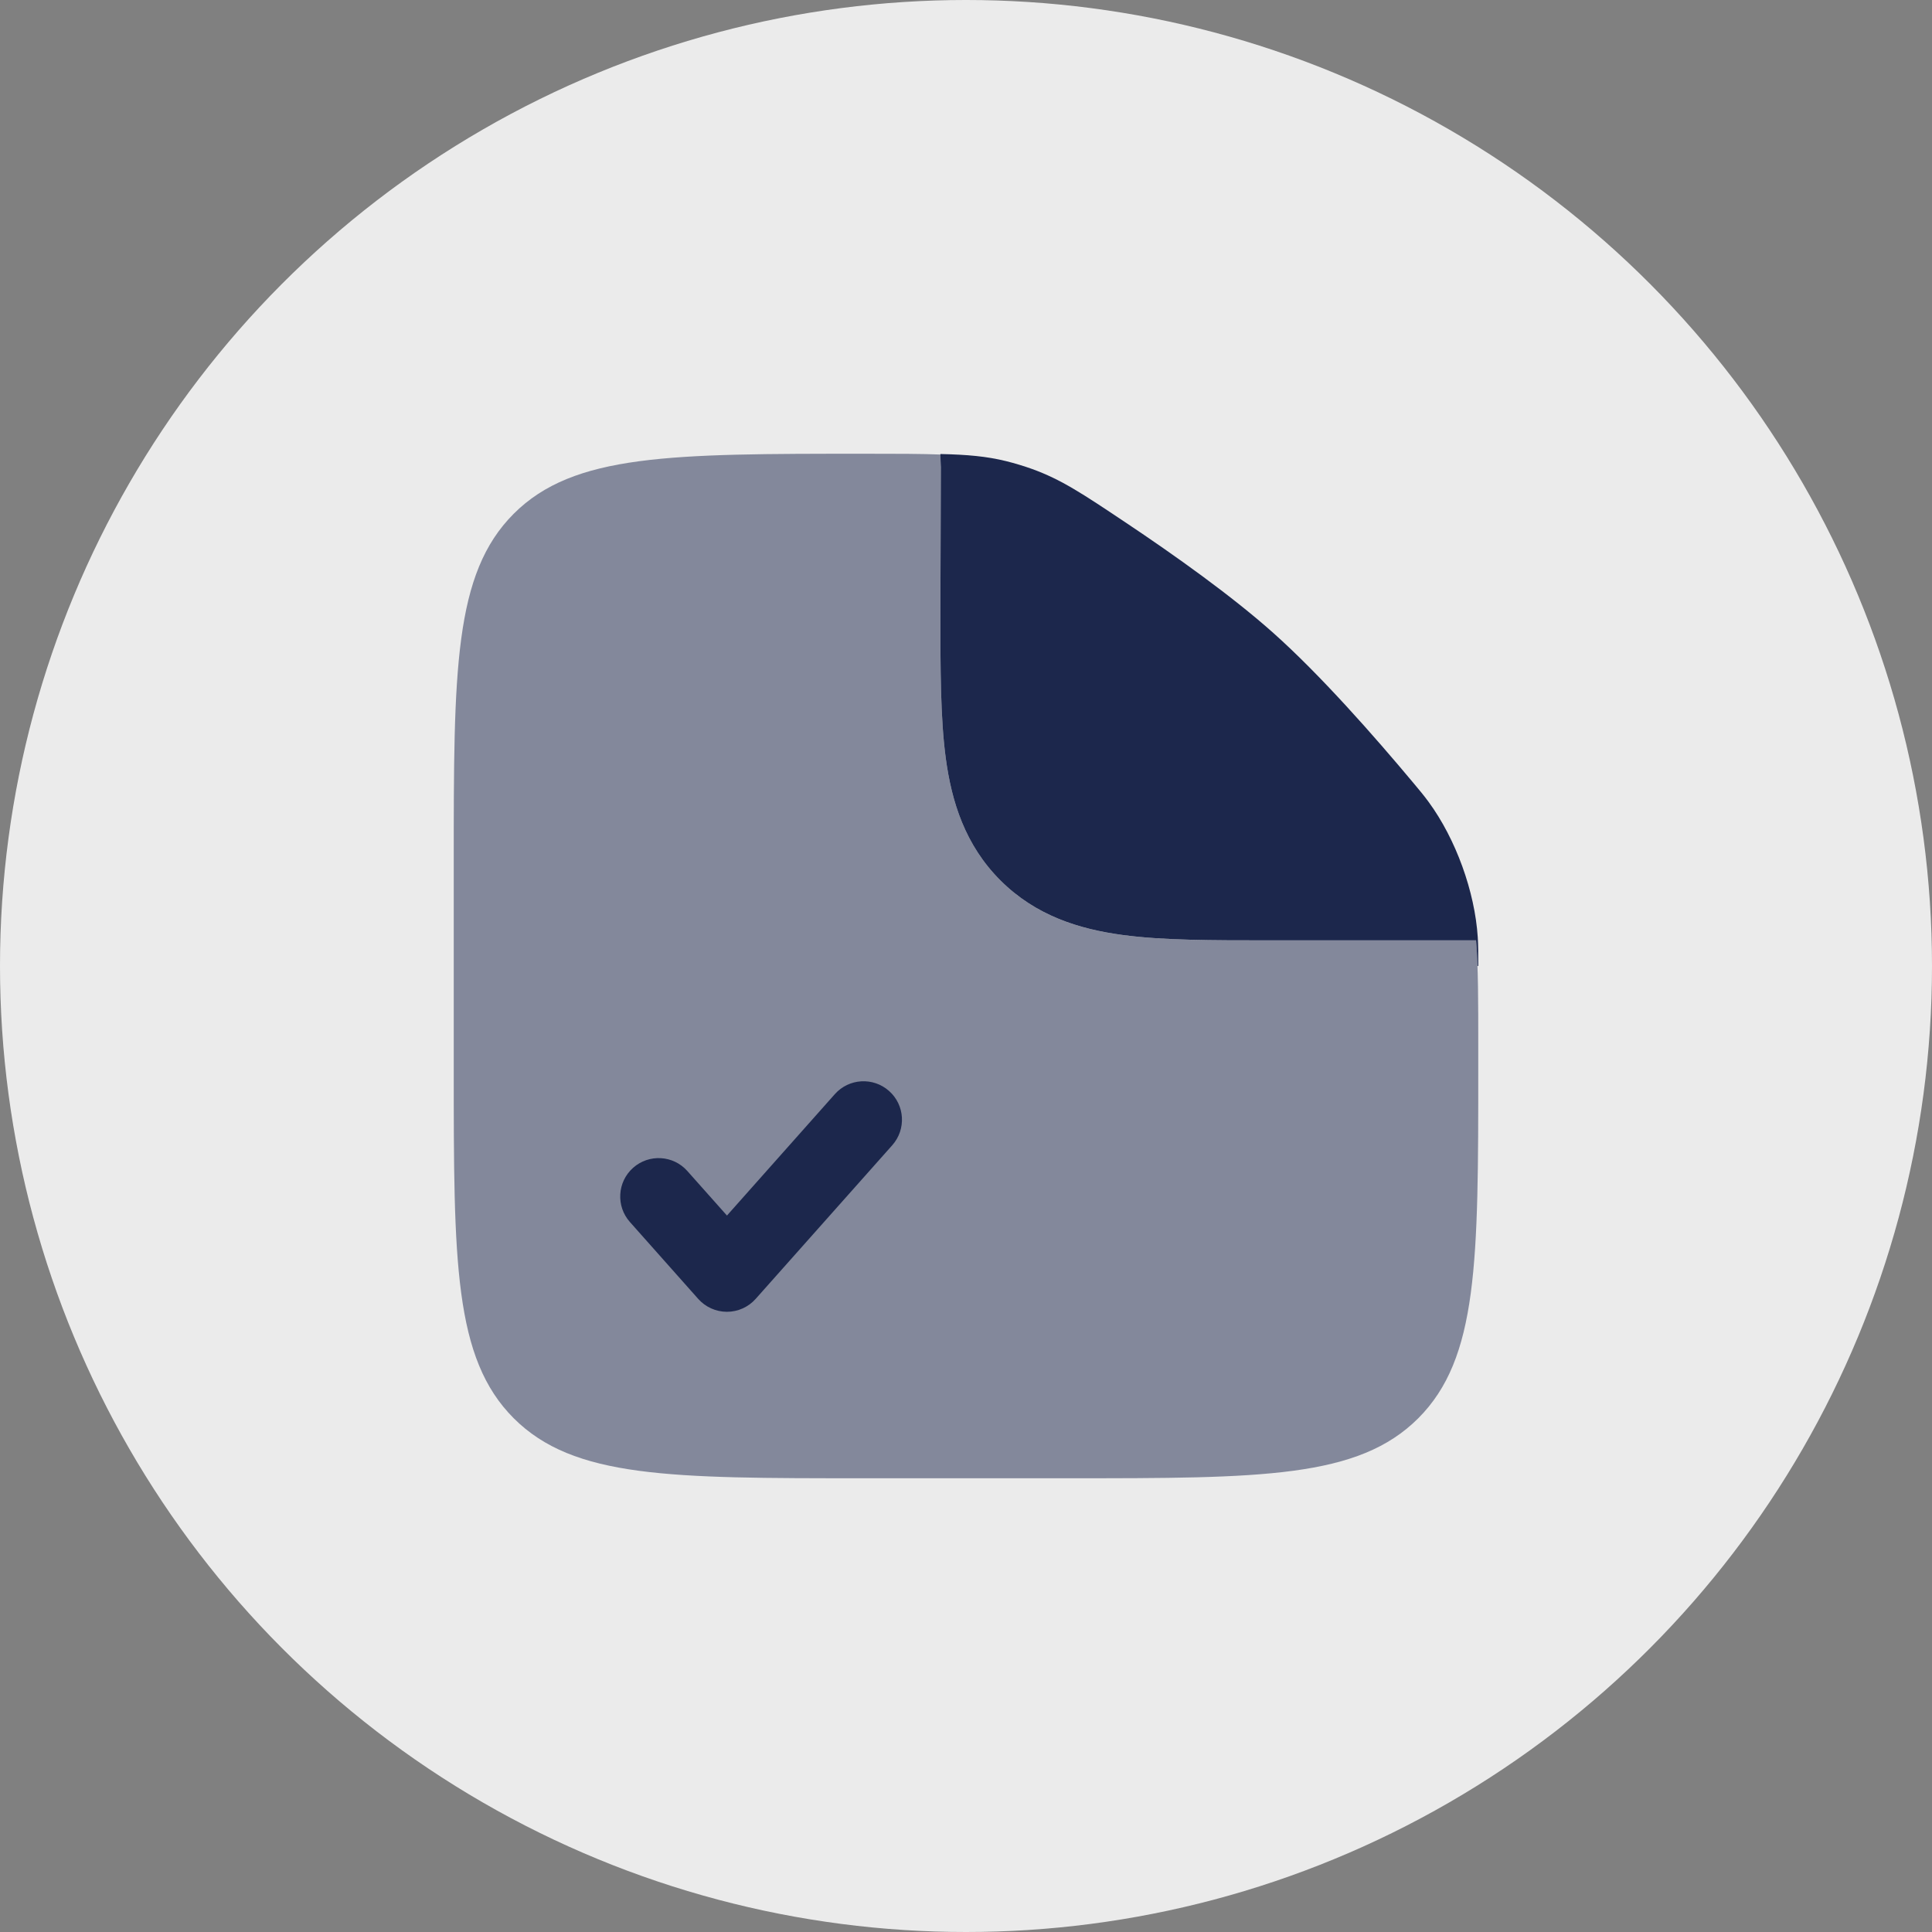 <?xml version="1.0" encoding="UTF-8"?> <svg xmlns="http://www.w3.org/2000/svg" width="55" height="55" viewBox="0 0 55 55" fill="none"><rect x="0" y="0" width="55" height="55" fill="#808080" stroke="none"/><circle cx="27.5" cy="27.5" r="27.5" fill="#EBEBEB"></circle><path opacity="0.5" fill-rule="evenodd" clip-rule="evenodd" d="M30.417 42.083H24.583C19.084 42.083 16.334 42.083 14.625 40.375C12.917 38.666 12.917 35.916 12.917 30.417V24.583C12.917 19.084 12.917 16.334 14.625 14.625C16.334 12.917 19.098 12.917 24.627 12.917C25.511 12.917 26.219 12.917 26.815 12.941C26.795 13.058 26.785 13.177 26.784 13.297L26.771 17.43C26.771 19.03 26.771 20.444 26.924 21.584C27.09 22.819 27.471 24.054 28.479 25.062C29.488 26.071 30.723 26.452 31.958 26.618C33.098 26.771 34.512 26.771 36.112 26.771L36.25 26.771H42.021C42.083 27.55 42.083 28.506 42.083 29.779V30.417C42.083 35.916 42.083 38.666 40.375 40.375C38.666 42.083 35.916 42.083 30.417 42.083Z" fill="#1C274C"></path><path d="M25.401 32.602C25.802 32.15 25.762 31.459 25.31 31.058C24.858 30.656 24.167 30.697 23.766 31.148L20.695 34.604L19.567 33.336C19.166 32.884 18.475 32.844 18.023 33.245C17.572 33.646 17.531 34.338 17.933 34.789L19.877 36.977C20.084 37.21 20.382 37.344 20.695 37.344C21.007 37.344 21.304 37.21 21.512 36.977L25.401 32.602Z" fill="#1C274C"></path><path d="M26.784 13.296L26.771 17.43C26.771 19.029 26.771 20.444 26.924 21.583C27.09 22.819 27.471 24.054 28.479 25.062C29.488 26.07 30.723 26.451 31.958 26.617C33.098 26.771 34.512 26.77 36.112 26.77L42.021 26.77C42.039 26.997 42.052 27.239 42.061 27.499H42.083C42.083 27.109 42.083 26.914 42.069 26.685C41.986 25.38 41.444 23.885 40.671 22.831C40.535 22.646 40.442 22.534 40.256 22.312C39.1 20.928 37.579 19.205 36.25 18.02C35.068 16.966 33.448 15.812 32.036 14.869C30.822 14.058 30.215 13.653 29.384 13.352C29.163 13.272 28.872 13.184 28.644 13.128C28.084 12.99 27.539 12.942 26.771 12.925L26.784 13.296Z" fill="#1C274C"></path></svg> 